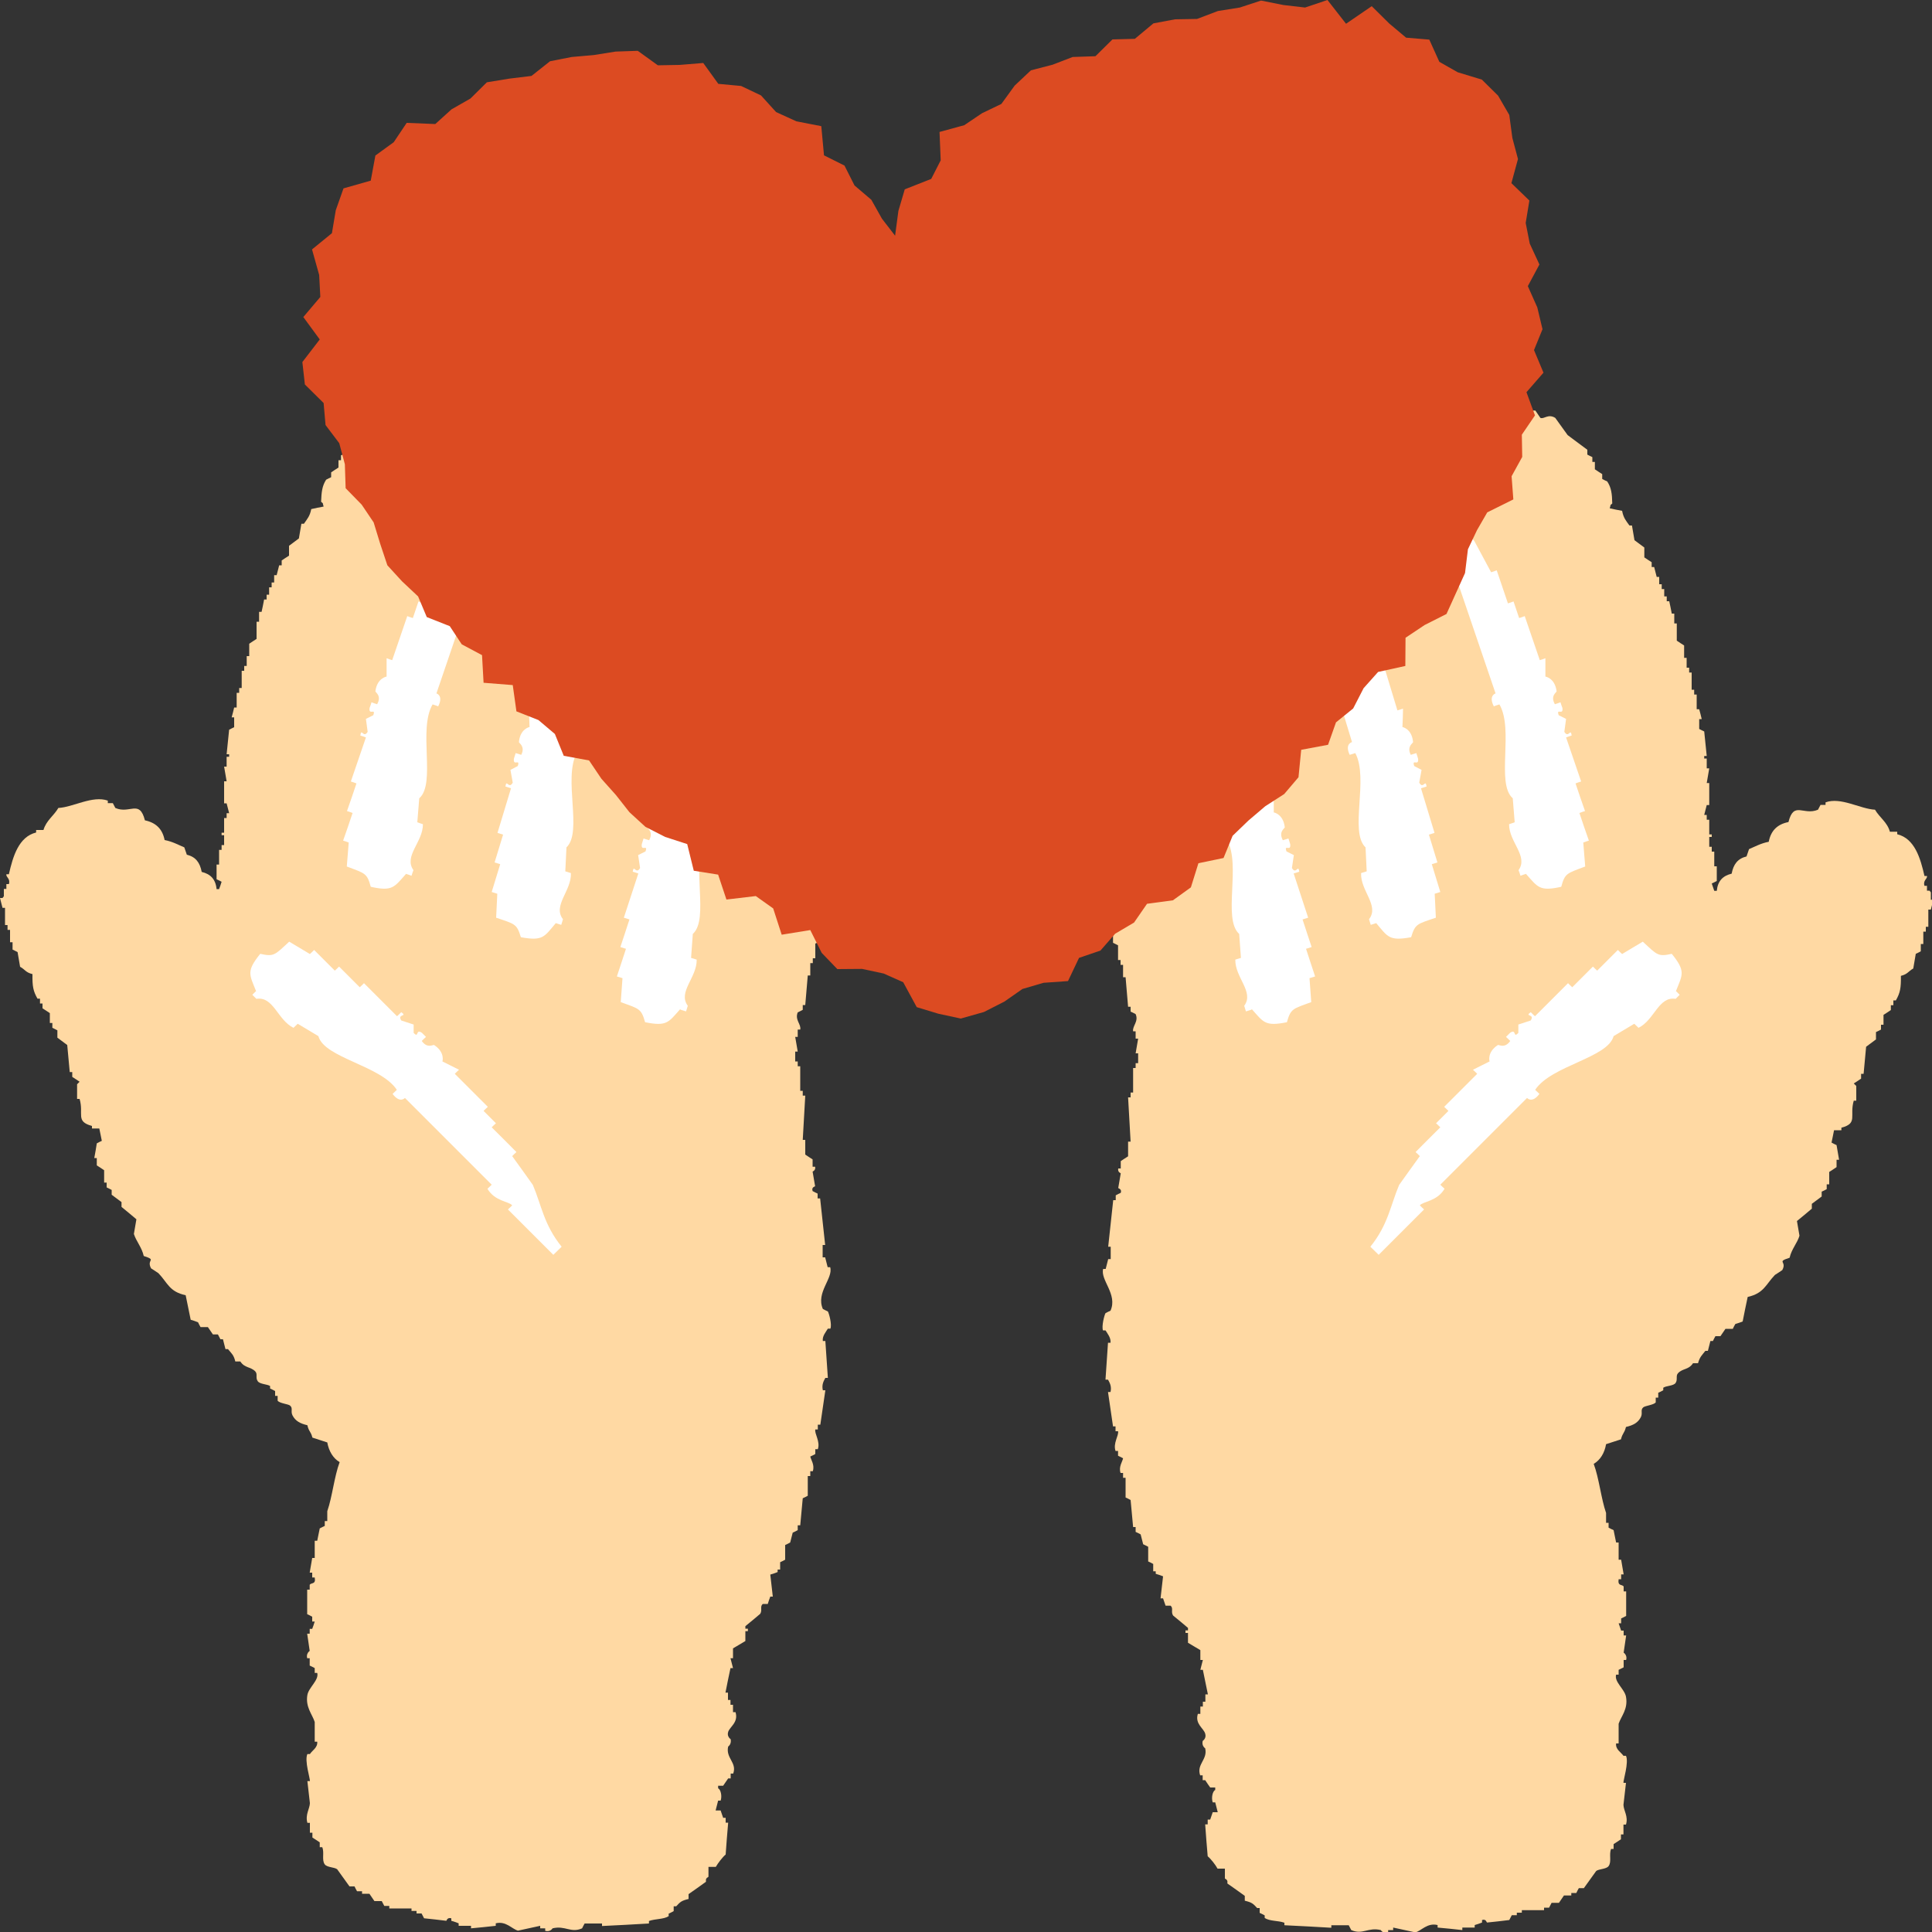 <?xml version="1.0" encoding="UTF-8"?>
<svg id="_レイヤー_2" data-name="レイヤー 2" xmlns="http://www.w3.org/2000/svg" width="100" height="100" viewBox="0 0 100 100">
  <rect x="0" y="0" width="100" height="100" fill="#333333" stroke="none"/>
  <defs>
    <style>
      .cls-1 {
        fill: none;
      }

      .cls-2 {
        fill: #fff;
      }

      .cls-2, .cls-3, .cls-4 {
        fill-rule: evenodd;
      }

      .cls-3 {
        fill: #dc4b22;
      }

      .cls-4 {
        fill: #ffd9a3;
      }
    </style>
  </defs>
  <g id="_デザイン" data-name="デザイン">
    <g>
      <rect class="cls-1" x="0" y="0" width="100" height="100"/>
      <g>
        <g>
          <path class="cls-4" d="M99.87,46.1h-.13v-.25h-.13c-.09-.29.16-.35.13-.51h-.13c-.21-.93-.51-1.94-1.41-2.16v-.13h-.38c-.13-.49-.54-.74-.77-1.14-.77-.04-1.77-.67-2.56-.38v.13h-.26l-.13.25c-.76.32-1.25-.47-1.53.64-.57.11-.91.44-1.02,1.02-.41.08-.69.24-1.02.38-.04.13-.09.25-.13.38-.46.11-.68.41-.77.89-.45.11-.72.37-.77.89h-.13c-.04-.13-.09-.25-.13-.38.08-.04.17-.08.26-.13v-.76h-.13v-.76h-.13v-.25h-.13v-.51h.13v-.13h-.13v-.76h-.13v-.25h-.13c.04-.17.09-.34.13-.51h.13v-1.14h-.13l.13-.76h-.13v-.51h-.13v-.13h.13c-.04-.42-.09-.85-.13-1.27-.09-.04-.17-.08-.26-.13v-.51h.13c-.04-.17-.08-.34-.13-.51h-.13v-.76h-.13v-.25h-.13v-.89h-.13v-.25h-.13v-.51h-.13v-.64c-.13-.08-.26-.17-.38-.25v-.89h-.13v-.51h-.13c-.04-.21-.08-.42-.13-.64h-.13v-.25h-.13v-.38h-.13v-.25h-.13v-.38h-.13c-.04-.17-.09-.34-.13-.51h-.13v-.25c-.13-.08-.26-.17-.38-.25v-.51c-.17-.13-.34-.25-.51-.38-.04-.25-.09-.51-.13-.76h-.13c-.18-.25-.31-.39-.38-.76-.21-.04-.43-.08-.64-.13.08-.25-.02-.11.13-.25-.01-.51-.05-.82-.26-1.14-.09-.04-.17-.08-.26-.13v-.25c-.13-.08-.26-.17-.38-.25v-.38h-.13v-.25c-.09-.04-.17-.08-.26-.13v-.25c-.34-.25-.68-.51-1.02-.76-.21-.3-.43-.59-.64-.89-.37-.23-.58.08-.77,0-.09-.13-.17-.25-.26-.38h-.26v-.13c-.38.04-.77.08-1.15.13-.04.08-.09.17-.13.25-.51.04-1.02.08-1.53.13v.13h-.26l-.13.25h-.38v.13h-.26v.13h-.26c-.04.08-.09.17-.13.25h-.26v.13c-.19.15-.22.18-.51.25-.09.05,0,.19-.26.13v-.13c-.13-.04-.26-.08-.38-.13v-.13c-.38-.13-.77-.25-1.15-.38-.04-.08-.09-.17-.13-.25h-.89v-.13h-.51v.13c-.45.11-.85-.07-1.15-.13-.26.21-.51.42-.77.64-.04.13-.09.25-.13.38h-.51v.13c-.3.25-.6.51-.89.76v.25h-.13v.25h-.13v.38c-.13.08-.26.17-.38.25-.21.33-.37,1.02-.38,1.53-.27.02-.85.26-.89.25v-.13c-.26-.08-.51-.17-.77-.25v-.13c-.13.04-.26.08-.38.13,0,0-.12-.21-.38-.13v.13h-.26c-.13.17-.26.34-.38.51-.3-.04-.6-.08-.9-.13v.13c-.34.16-.15-.02-.38.25h-.13v.38c-.16.25-.58.35-.77.64h-.26c-.04.17-.08.34-.13.51h-.13v.64c-.13.08-.26.17-.38.25v.25h-.13v.64c-.04.25-.09.51-.13.76.12.45.34.66.38,1.27-.28-.05-.73-.27-1.15-.13v.13h-.26v.13c-.21-.04-.43-.08-.64-.13-.3.25-.6.51-.89.76v.38c-.78.05-.78.47-1.28.76v1.02c-.5.15-.16.03-.38.38h-.13v.25c-.09.04-.17.08-.26.13v.64h-.13c-.12.4.17.84.13,1.02h-.13v.25h-.13c-.1.3.15.5.13.64h-.13v.76h.13v.38c.09.04.17.08.26.13.06.19-.28.97-.13,1.4h.13v.25h.13v.89h.13v.25h.13v.64h.13v.51h.13v.25h.13v.38c.21.17.43.34.64.51v.25c.09.04.17.08.26.13.04.8.09,1.61.13,2.41h.13v.25h.13v.76c.08.04.17.08.26.13v.76h.13v.25h.13v.64h.13l.13,1.53h.13v.25c.09.04.17.08.26.13.17.38-.18.62-.13.89h.13v.38h.13c-.04.25-.09.51-.13.76h.13v.51h-.13v.25h-.13v1.27h-.13v.25h-.13c.04.76.09,1.53.13,2.29h-.13v.76c-.13.08-.26.17-.38.25v.38h-.13c-.04.2.13.24.13.25-.04.25-.09.51-.13.76,0,.02.2.05.13.25-.09.04-.17.08-.26.13v.25h-.13c-.09.8-.17,1.61-.26,2.41h.13v.64h-.13l-.13.51h-.13c-.16.57.76,1.31.38,2.16-.09.04-.17.08-.26.13-.06.1-.21.68-.13.89h.13c.1.16.29.39.26.64h-.13c-.04.64-.09,1.27-.13,1.91h.13c.08.15.2.34.13.64h-.13c.09.59.17,1.19.26,1.78h.13v.25h.13c.05.22-.27.62-.13,1.02h.13v.25c.09.04.17.08.26.13-.03.17-.24.44-.13.76h.13v.25h.13v1.02c.09.04.17.08.26.13.04.47.09.93.13,1.4h.13v.25c.09.04.17.08.26.13l.13.51c.08.04.17.08.26.13v.76c.09.04.17.08.26.13v.38h.13v.13c.13.04.26.08.38.13-.04.38-.09.76-.13,1.14h.13c.04.13.09.25.13.38h.26c.16.14,0,.31.13.51.26.21.51.42.77.64v.13h-.13v.13h.13v.51c.21.13.43.25.64.38v.51h.13c-.04.17-.09.34-.13.51h.13c.09.42.17.85.26,1.27h-.13v.38h-.13v.25h-.13v.38h-.13c-.16.52.3.74.38,1.02.08.25-.13.38-.13.38-.06.27.13.38.13.38.14.59-.46.82-.26,1.4h.13v.25h.13c.08.13.17.25.26.38h.26v.13c-.14.06-.21.41-.13.64h.13l.13.51h-.26c-.04.13-.09.25-.13.38h-.13v.25h-.13c.04.55.08,1.1.13,1.65.16.13.41.45.51.64h.38v.51c.14.11.03-.02.13.13v.13c.3.21.6.42.9.64v.25c.37.09.43.15.64.38h.13v.25c.09.04.17.08.26.13v.13c.26.18.69.13,1.02.25v.13c.81.04,1.62.08,2.43.13v-.13h.9c.04.08.09.17.13.25.59.26.87-.16,1.53,0,0,0,.11.2.38.13v-.13h.26v-.13c.38.08.77.17,1.15.25.32-.09.62-.51,1.15-.38v.13c.43.04.85.08,1.28.13v-.13h.64v-.13c.13-.04.26-.08.38-.13v-.13c.21-.07.23.12.26.13.38-.04.77-.08,1.15-.13l.13-.25h.26v-.13h.26v-.13h1.15v-.13h.26l.13-.25h.38c.09-.13.17-.25.26-.38h.38v-.13h.26c.04-.08.08-.17.13-.25h.26c.21-.3.43-.59.64-.89.15-.11.52-.09.64-.25.17-.23.01-.6.13-.89h.13v-.25c.13-.08.26-.17.38-.25v-.25h.13v-.51h.13c.13-.42-.12-.72-.13-1.02.04-.38.09-.76.13-1.14h-.13c-.02-.12.29-1.06.13-1.4h-.13c-.13-.19-.42-.33-.38-.64h.13v-1.02c.13-.39.5-.76.38-1.4-.07-.39-.62-.77-.51-1.14h.13v-.25c.08-.04.17-.08.26-.13v-.38h.13c.07-.25-.13-.38-.13-.38.04-.3.09-.59.13-.89h-.13v-.25h-.13c-.04-.13-.09-.25-.13-.38h.13v-.25c.09-.04.17-.08.26-.13v-1.27h-.13v-.25c-.07-.13-.32,0-.26-.38h.13v-.25h.13c-.04-.25-.09-.51-.13-.76h-.13v-.89h-.13c-.04-.21-.09-.42-.13-.64-.09-.04-.17-.08-.26-.13v-.25h-.13v-.51c-.26-.75-.36-1.79-.64-2.54.34-.2.56-.56.64-1.02.26-.08.51-.17.77-.25.09-.35.17-.29.26-.64.38-.09.62-.22.77-.51.11-.22-.04-.37.13-.51.1-.08.53-.12.64-.25v-.25h.13v-.25c.09-.04.17-.08.26-.13v-.13c.15-.11.53-.09.64-.25.12-.18-.01-.37.13-.51.24-.25.54-.16.77-.51h.26c.09-.33.2-.41.38-.64h.13c.04-.17.09-.34.13-.51h.13c.04-.08.08-.17.13-.25h.26c.09-.13.17-.25.26-.38h.38c.04-.08.08-.17.13-.25.13-.04.26-.08.38-.13.08-.42.17-.85.26-1.27.84-.19.93-.64,1.41-1.14.13-.08.26-.17.38-.25.26-.47-.33-.41.38-.64.1-.45.4-.76.51-1.14l-.13-.76c.26-.21.51-.42.77-.64v-.25c.17-.13.34-.25.51-.38v-.25c.09-.04.17-.08.26-.13v-.25h.13v-.64c.13-.08.26-.17.38-.25v-.38h.13c-.04-.25-.09-.51-.13-.76-.09-.04-.17-.08-.26-.13.04-.21.09-.42.13-.64h.38v-.13c.87-.23.41-.61.64-1.4h.13v-.76l-.13-.13c.13-.08.26-.17.38-.25v-.25h.13c.04-.47.09-.93.13-1.4.17-.13.34-.25.51-.38v-.38c.09-.04.17-.08.26-.13v-.25h.13v-.51c.13-.08.26-.17.38-.25v-.25h.13v-.25h.13c.22-.39.27-.63.26-1.27.36-.09.37-.23.64-.38l.13-.76c.09-.04.17-.08.26-.13v-.38h.13v-.64h.13v-.25h.13v-.89h.13c.04-.17.09-.34.13-.51h-.13v-.38Z"/>
          <path class="cls-2" d="M78.99,45.23c-.1.03-.19.06-.29.1-.03-.1-.06-.19-.1-.29.52-.73-.5-1.46-.49-2.38.1-.03.19-.06.29-.1-.03-.41-.07-.83-.1-1.24-.88-.77.07-3.55-.69-4.86-.1.03-.19.06-.29.1-.29-.56.09-.67.09-.67-.68-2-1.36-4-2.04-5.99-.1.03-.19.06-.29.1-.43-.64-.09-1.29-.2-1.52-.1.03-.19.06-.29.1-.36-1.05-.71-2.09-1.07-3.14.19-.06.38-.13.57-.19.61,1.32,1.47,1.88,2.22,2.75.29.54.58,1.08.87,1.62.1-.03.19-.06.29-.1.19.57.39,1.14.58,1.71.1-.03.19-.06.29-.1.1.29.19.57.29.86.1-.03.19-.06.29-.1.26.76.52,1.52.78,2.28.1-.03.19-.06.29-.1,0,.32,0,.64,0,.95,0,0,.49.07.58.76,0,.06-.34.23-.09.67.1-.03.19-.06.29-.1.03.1.06.19.1.29.06.42-.34-.02-.19.38l.38.19c-.03.22-.06.44-.09.67.22.36.32-.23.38.19-.1.03-.19.06-.29.1.26.76.52,1.52.78,2.28-.1.03-.19.06-.29.1.16.48.32.95.49,1.43-.1.03-.19.06-.29.1.16.48.32.95.49,1.43-.1.03-.19.06-.29.1.03.41.07.83.1,1.24-.95.36-1.05.34-1.24,1.05-1.13.25-1.21.02-1.82-.66Z"/>
          <path class="cls-2" d="M86.73,51.28c.07.07.14.14.21.21-.07.07-.14.14-.21.21-.89-.14-1.09,1.09-1.92,1.5l-.22-.21c-.36.21-.71.43-1.07.64-.3,1.13-3.23,1.52-4.06,2.78l.22.21c-.38.51-.64.21-.64.21-1.5,1.5-2.99,2.99-4.49,4.49.07.07.14.14.22.21-.39.66-1.12.65-1.28.86.07.07.14.14.22.21-.78.78-1.57,1.57-2.35,2.35-.14-.14-.29-.28-.43-.42.92-1.14,1.04-2.14,1.49-3.2.36-.5.71-1,1.07-1.49-.07-.07-.14-.14-.22-.21.43-.43.85-.86,1.28-1.28-.07-.07-.14-.14-.22-.21.21-.21.43-.43.64-.64-.07-.07-.14-.14-.22-.21.57-.57,1.14-1.14,1.71-1.71-.07-.07-.14-.14-.22-.21.29-.14.57-.29.86-.43,0,0-.15-.47.43-.85.05-.03.35.2.64-.21-.07-.07-.14-.14-.22-.21.07-.07.14-.14.21-.21.35-.24.14.31.43,0v-.43c.21-.07.43-.14.64-.21.23-.36-.35-.18,0-.43.07.07.14.14.22.21.57-.57,1.14-1.14,1.71-1.71.07.07.14.14.22.21.36-.36.71-.71,1.07-1.07.07.07.14.14.22.21.36-.36.71-.71,1.07-1.07.07.07.14.14.22.21.36-.21.71-.43,1.07-.64.75.69.78.79,1.5.63.73.9.56,1.07.22,1.92Z"/>
          <path class="cls-2" d="M71.24,47.78c-.1.03-.19.06-.29.09-.03-.1-.06-.19-.09-.29.55-.71-.45-1.47-.41-2.39.1-.03.19-.06.29-.09-.02-.41-.04-.83-.06-1.24-.85-.8.18-3.55-.53-4.88-.1.03-.19.06-.29.09-.27-.57.12-.66.12-.66-.61-2.02-1.23-4.04-1.84-6.06-.1.03-.19.06-.29.09-.4-.65-.05-1.29-.15-1.53-.1.03-.19.06-.29.09-.32-1.06-.64-2.12-.96-3.17.19-.06.39-.12.58-.17.57,1.34,1.4,1.93,2.12,2.83.27.55.54,1.1.82,1.64.1-.03.19-.06.29-.09.18.58.35,1.15.53,1.73.1-.03.19-.06.29-.09.09.29.18.58.26.87.1-.03.19-.06.29-.09.23.77.47,1.54.7,2.31.1-.03.19-.06.29-.09,0,.32-.02.64-.03.95,0,0,.49.09.55.78,0,.06-.34.22-.12.66.1-.03.19-.06.29-.09.03.1.06.19.09.29.05.42-.34-.03-.2.38l.38.2c-.04.22-.08.44-.12.66.21.37.32-.22.38.2-.1.03-.19.06-.29.09.23.77.47,1.54.7,2.31-.1.03-.19.06-.29.09.15.48.29.96.44,1.44-.1.03-.19.06-.29.09.15.48.29.96.44,1.44-.1.03-.19.06-.29.09.02.41.04.83.06,1.24-.97.33-1.07.31-1.28,1.01-1.14.21-1.21-.02-1.8-.72Z"/>
          <path class="cls-2" d="M64.78,52.26c-.1.03-.19.06-.29.09-.03-.1-.06-.19-.09-.29.53-.72-.48-1.46-.46-2.39.1-.03.19-.06.29-.09-.03-.41-.06-.83-.09-1.24-.87-.78.11-3.55-.63-4.87-.1.03-.19.06-.29.09-.28-.57.1-.67.1-.67-.65-2.01-1.31-4.01-1.96-6.02-.1.03-.19.06-.29.09-.42-.65-.07-1.29-.18-1.53-.1.03-.19.06-.29.09-.34-1.05-.68-2.1-1.03-3.15.19-.06.38-.12.58-.19.6,1.33,1.44,1.9,2.18,2.78.28.54.57,1.08.85,1.63.1-.03.19-.06.29-.09.19.57.37,1.15.56,1.72.1-.03.19-.06.29-.09.09.29.19.57.28.86.1-.03.19-.06.29-.09.25.77.5,1.53.75,2.29.1-.03.19-.06.29-.09,0,.32,0,.64,0,.95,0,0,.49.08.57.77,0,.06-.34.22-.1.67.1-.03.19-.06.29-.09.03.1.06.19.09.29.06.42-.34-.02-.19.38l.38.19c-.03.22-.07.44-.1.67.22.37.32-.23.38.19-.1.03-.19.06-.29.09.25.76.5,1.53.75,2.29-.1.03-.19.06-.29.09.16.48.31.96.47,1.43-.1.03-.19.06-.29.09.16.48.31.96.47,1.43-.1.03-.19.06-.29.09.03.41.06.83.09,1.24-.96.35-1.06.33-1.26,1.04-1.14.23-1.21,0-1.82-.68Z"/>
        </g>
        <g>
          <path class="cls-4" d="M.13,46.48h-.13c.04.17.09.34.13.51h.13v.89h.13v.25h.13v.64h.13v.38c.08.04.17.08.26.13l.13.76c.27.15.28.29.64.38-.01.64.04.88.26,1.27h.13v.25h.13v.25c.13.08.26.17.38.25v.51h.13v.25c.09.04.17.08.26.13v.38c.17.13.34.25.51.38.04.47.09.93.13,1.4h.13v.25c.13.08.26.17.38.25l-.13.13v.76h.13c.23.79-.23,1.16.64,1.4v.13h.38c.04.21.09.42.13.64-.09.04-.17.08-.26.13-.04.25-.08.51-.13.76h.13v.38c.13.08.26.17.38.25v.64h.13v.25c.08.04.17.08.26.13v.25c.17.13.34.25.51.38v.25c.26.21.51.42.77.64l-.13.76c.12.38.41.69.51,1.14.71.23.12.16.38.64.13.08.26.17.38.25.48.5.56.96,1.41,1.14.09.42.17.85.26,1.27.13.04.26.08.38.13.04.08.08.17.13.25h.38c.09.13.17.25.26.38h.26c.04.08.09.17.13.25h.13c.04.17.09.34.13.51h.13c.18.22.3.3.38.64h.26c.23.35.52.26.77.51.14.14,0,.33.13.51.11.16.49.15.64.25v.13c.09.04.17.08.26.13v.25h.13v.25c.11.14.54.17.64.25.17.14.02.29.13.51.15.29.39.42.77.51.08.35.17.29.26.64.26.08.51.17.77.25.08.45.3.82.64,1.02-.28.75-.38,1.79-.64,2.54v.51h-.13v.25c-.08.04-.17.08-.26.13-.04.21-.09.42-.13.64h-.13v.89h-.13c-.04.25-.09.51-.13.76h.13v.25h.13c.07.38-.18.25-.26.38v.25h-.13v1.27c.09.04.17.08.26.13v.25h.13c-.04.13-.08.25-.13.38h-.13v.25h-.13c.04.3.09.59.13.89,0,0-.2.13-.13.38h.13v.38c.09.04.17.08.26.13v.25h.13c.1.37-.44.75-.51,1.14-.11.63.26,1.01.38,1.4v1.02h.13c.03.31-.26.45-.38.64h-.13c-.16.34.15,1.28.13,1.4h-.13c.04.38.09.76.13,1.14-.01.3-.25.59-.13,1.02h.13v.51h.13v.25c.13.08.26.17.38.25v.25h.13c.12.29-.04.66.13.89.12.16.49.14.64.25.21.3.43.59.64.89h.26c.04.08.08.17.13.25h.26v.13h.38c.09.13.17.25.26.38h.38l.13.25h.26v.13h1.15v.13h.26v.13h.26l.13.25c.38.04.77.08,1.15.13.02,0,.04-.19.26-.13v.13c.13.04.26.08.38.13v.13h.64v.13c.43-.04.85-.08,1.28-.13v-.13c.53-.13.83.29,1.15.38.38-.08.77-.17,1.15-.25v.13h.26v.13c.27.07.38-.13.38-.13.66-.16.94.26,1.53,0,.04-.08.08-.17.13-.25h.9v.13c.81-.04,1.62-.08,2.43-.13v-.13c.33-.12.76-.08,1.02-.25v-.13c.09-.04.17-.08.26-.13v-.25h.13c.21-.23.27-.29.64-.38v-.25c.3-.21.6-.42.9-.64v-.13c.1-.15-.01-.01.13-.13v-.51h.38c.1-.18.35-.51.51-.64.04-.55.08-1.1.13-1.65h-.13v-.25h-.13c-.04-.13-.09-.25-.13-.38h-.26l.13-.51h.13c.08-.23.01-.57-.13-.64v-.13h.26c.09-.13.17-.25.26-.38h.13v-.25h.13c.21-.57-.4-.8-.26-1.4,0,0,.18-.11.13-.38,0,0-.21-.13-.13-.38.09-.27.54-.49.38-1.02h-.13v-.38h-.13v-.25h-.13v-.38h-.13c.08-.42.17-.85.26-1.27h.13c-.04-.17-.09-.34-.13-.51h.13v-.51c.21-.13.43-.25.64-.38v-.51h.13v-.13h-.13v-.13c.26-.21.51-.42.77-.64.12-.2-.03-.37.13-.51h.26c.04-.13.08-.25.13-.38h.13c-.04-.38-.09-.76-.13-1.14.13-.04.26-.08.38-.13v-.13h.13v-.38c.09-.04.17-.08.26-.13v-.76c.09-.04.17-.08.26-.13l.13-.51c.09-.04.17-.08.26-.13v-.25h.13c.04-.47.09-.93.13-1.4.09-.04.17-.08.26-.13v-1.02h.13v-.25h.13c.11-.32-.1-.6-.13-.76.09-.04.17-.08.26-.13v-.25h.13c.14-.39-.18-.8-.13-1.02h.13v-.25h.13c.09-.59.17-1.19.26-1.78h-.13c-.07-.3.05-.49.13-.64h.13c-.04-.64-.09-1.27-.13-1.91h-.13c-.04-.25.16-.47.26-.64h.13c.09-.21-.07-.79-.13-.89-.09-.04-.17-.08-.26-.13-.37-.85.55-1.59.38-2.16h-.13l-.13-.51h-.13v-.64h.13c-.09-.8-.17-1.61-.26-2.41h-.13v-.25c-.09-.04-.17-.08-.26-.13-.07-.21.12-.23.13-.25-.04-.25-.09-.51-.13-.76,0,0,.17-.06.13-.25h-.13v-.38c-.13-.08-.26-.17-.38-.25v-.76h-.13c.04-.76.09-1.53.13-2.29h-.13v-.25h-.13v-1.27h-.13v-.25h-.13v-.51h.13c-.04-.25-.09-.51-.13-.76h.13v-.38h.13c.06-.27-.29-.5-.13-.89.08-.04.17-.08.26-.13v-.25h.13l.13-1.53h.13v-.64h.13v-.25h.13v-.76c.09-.04.17-.08.26-.13v-.76h.13v-.25h.13c.04-.8.09-1.61.13-2.41.09-.04.17-.08.26-.13v-.25c.21-.17.43-.34.64-.51v-.38h.13v-.25h.13v-.51h.13v-.64h.13v-.25h.13v-.89h.13v-.25h.13c.15-.42-.18-1.21-.13-1.4.08-.04.17-.08.26-.13v-.38h.13v-.76h-.13c-.02-.14.23-.33.13-.64h-.13v-.25h-.13c-.04-.18.24-.62.13-1.02h-.13v-.64c-.09-.04-.17-.08-.26-.13v-.25h-.13c-.22-.35.12-.23-.38-.38v-1.02c-.5-.29-.5-.72-1.28-.76v-.38c-.3-.25-.6-.51-.89-.76-.21.04-.43.08-.64.13v-.13h-.26v-.13c-.42-.14-.87.08-1.15.13.04-.61.26-.82.38-1.27-.04-.25-.09-.51-.13-.76v-.64h-.13v-.25c-.13-.08-.26-.17-.38-.25v-.64h-.13c-.04-.17-.08-.34-.13-.51h-.26c-.18-.29-.61-.39-.77-.64v-.38h-.13c-.23-.27-.04-.1-.38-.25v-.13c-.3.04-.6.08-.9.13-.13-.17-.26-.34-.38-.51h-.26v-.13c-.26-.08-.38.13-.38.13-.13-.04-.26-.08-.38-.13v.13c-.26.08-.51.17-.77.25v.13s-.63-.23-.89-.25c-.02-.51-.17-1.2-.38-1.53-.13-.08-.26-.17-.38-.25v-.38h-.13v-.25h-.13v-.25c-.3-.25-.6-.51-.89-.76v-.13h-.51c-.04-.13-.09-.25-.13-.38-.26-.21-.51-.42-.77-.64-.3.05-.71.24-1.15.13v-.13h-.51v.13h-.89c-.04.08-.09.17-.13.25-.38.13-.77.25-1.15.38v.13c-.13.04-.26.08-.38.13v.13c-.25.06-.17-.07-.26-.13-.29-.07-.32-.11-.51-.25v-.13h-.26c-.04-.08-.09-.17-.13-.25h-.26v-.13h-.26v-.13h-.38l-.13-.25h-.26v-.13c-.51-.04-1.02-.08-1.53-.13-.04-.08-.09-.17-.13-.25-.38-.04-.77-.08-1.15-.13v.13h-.26c-.09.13-.17.25-.26.38-.19.08-.39-.23-.77,0-.21.3-.43.59-.64.89-.34.25-.68.51-1.02.76v.25c-.08.04-.17.08-.26.13v.25h-.13v.38c-.13.08-.26.17-.38.25v.25c-.09.04-.17.08-.26.13-.21.33-.24.64-.26,1.14.15.14.05,0,.13.25-.21.04-.43.08-.64.13-.07.37-.21.51-.38.76h-.13c-.04.25-.09.51-.13.76-.17.13-.34.25-.51.38v.51c-.13.08-.26.17-.38.25v.25h-.13c-.04.17-.09.34-.13.51h-.13v.38h-.13v.25h-.13v.38h-.13v.25h-.13c-.04.21-.08.42-.13.64h-.13v.51h-.13v.89c-.13.08-.26.17-.38.25v.64h-.13v.51h-.13v.25h-.13v.89h-.13v.25h-.13v.76h-.13c-.04.17-.08.34-.13.51h.13v.51c-.08.04-.17.08-.26.13-.04.42-.09.85-.13,1.27h.13v.13h-.13v.51h-.13l.13.76h-.13v1.14h.13c.04.17.09.34.13.51h-.13v.25h-.13v.76h-.13v.13h.13v.51h-.13v.25h-.13v.76h-.13v.76c.09.04.17.08.26.13-.04.13-.08.25-.13.38h-.13c-.05-.52-.32-.78-.77-.89-.09-.48-.31-.78-.77-.89-.04-.13-.09-.25-.13-.38-.33-.14-.61-.3-1.02-.38-.11-.57-.45-.9-1.02-1.02-.28-1.1-.78-.31-1.53-.64l-.13-.25h-.26v-.13c-.79-.28-1.79.34-2.56.38-.23.4-.63.65-.77,1.14h-.38v.13c-.9.22-1.2,1.23-1.41,2.16h-.13c-.03.16.22.22.13.51h-.13v.25h-.13v.38Z"/>
          <path class="cls-2" d="M21.01,45.23c.1.03.19.06.29.1.03-.1.06-.19.1-.29-.52-.73.5-1.46.49-2.38-.1-.03-.19-.06-.29-.1.03-.41.07-.83.1-1.24.88-.77-.07-3.55.69-4.86.1.03.19.06.29.1.29-.56-.09-.67-.09-.67.68-2,1.36-4,2.04-5.99.1.03.19.06.29.1.43-.64.09-1.29.2-1.52.1.03.19.06.29.1.36-1.05.71-2.09,1.07-3.14-.19-.06-.38-.13-.57-.19-.61,1.32-1.47,1.88-2.22,2.75-.29.54-.58,1.08-.87,1.62-.1-.03-.19-.06-.29-.1-.19.57-.39,1.14-.58,1.71-.1-.03-.19-.06-.29-.1-.1.29-.19.57-.29.86-.1-.03-.19-.06-.29-.1-.26.76-.52,1.52-.78,2.28-.1-.03-.19-.06-.29-.1,0,.32,0,.64,0,.95,0,0-.49.07-.58.76,0,.06.34.23.09.67-.1-.03-.19-.06-.29-.1-.03.1-.06.19-.1.29-.06.42.34-.02.19.38l-.38.19c.03.22.06.44.09.67-.22.36-.32-.23-.38.19.1.03.19.06.29.1-.26.76-.52,1.52-.78,2.28.1.03.19.06.29.1-.16.48-.32.95-.49,1.43.1.03.19.06.29.1-.16.48-.32.95-.49,1.43.1.03.19.06.29.1-.03.41-.07.83-.1,1.24.95.36,1.05.34,1.24,1.05,1.13.25,1.21.02,1.82-.66Z"/>
          <path class="cls-2" d="M13.27,51.28c-.07.07-.14.14-.21.21.07.07.14.14.21.21.89-.14,1.09,1.09,1.92,1.5l.22-.21c.36.21.71.43,1.07.64.3,1.13,3.23,1.52,4.06,2.78l-.22.21c.38.51.64.21.64.21,1.5,1.5,2.99,2.99,4.49,4.49-.07.07-.14.14-.22.21.39.66,1.12.65,1.28.86-.07.07-.14.14-.22.21.78.78,1.57,1.57,2.35,2.35.14-.14.29-.28.43-.42-.92-1.14-1.04-2.14-1.49-3.2-.36-.5-.71-1-1.07-1.49.07-.07.14-.14.22-.21-.43-.43-.85-.86-1.28-1.28.07-.07.14-.14.22-.21-.21-.21-.43-.43-.64-.64.07-.07.14-.14.22-.21-.57-.57-1.14-1.14-1.71-1.71.07-.07.14-.14.22-.21-.29-.14-.57-.29-.86-.43,0,0,.15-.47-.43-.85-.05-.03-.35.2-.64-.21.07-.07.14-.14.22-.21-.07-.07-.14-.14-.21-.21-.35-.24-.14.31-.43,0v-.43c-.21-.07-.43-.14-.64-.21-.23-.36.35-.18,0-.43-.07.07-.14.14-.22.21-.57-.57-1.14-1.14-1.71-1.71-.07.07-.14.14-.22.21-.36-.36-.71-.71-1.07-1.07-.07.07-.14.14-.22.21-.36-.36-.71-.71-1.07-1.07-.07.07-.14.14-.22.21-.36-.21-.71-.43-1.07-.64-.75.69-.78.79-1.5.63-.73.9-.56,1.07-.22,1.92Z"/>
          <path class="cls-2" d="M28.76,47.78c.1.03.19.06.29.09.03-.1.06-.19.09-.29-.55-.71.45-1.47.41-2.39-.1-.03-.19-.06-.29-.09.02-.41.04-.83.06-1.24.85-.8-.18-3.55.53-4.88.1.03.19.06.29.09.27-.57-.12-.66-.12-.66.61-2.02,1.23-4.04,1.84-6.06.1.03.19.06.29.09.4-.65.05-1.29.15-1.53.1.03.19.06.29.09.32-1.06.64-2.12.96-3.17-.19-.06-.39-.12-.58-.17-.57,1.34-1.4,1.93-2.12,2.83-.27.55-.54,1.1-.82,1.64-.1-.03-.19-.06-.29-.09-.18.58-.35,1.15-.53,1.73-.1-.03-.19-.06-.29-.09-.09.29-.18.58-.26.87-.1-.03-.19-.06-.29-.09-.23.77-.47,1.54-.7,2.31-.1-.03-.19-.06-.29-.09,0,.32.02.64.03.95,0,0-.49.09-.55.78,0,.06.34.22.12.66-.1-.03-.19-.06-.29-.09-.03.1-.06.19-.09.29-.05.42.34-.03.2.38l-.38.2c.04.22.08.44.12.66-.21.37-.32-.22-.38.2.1.03.19.06.29.09-.23.77-.47,1.54-.7,2.31.1.03.19.06.29.09-.15.48-.29.96-.44,1.44.1.03.19.06.29.09-.15.48-.29.96-.44,1.44.1.03.19.06.29.09-.02.41-.04.83-.06,1.24.97.33,1.07.31,1.28,1.01,1.14.21,1.21-.02,1.8-.72Z"/>
          <path class="cls-2" d="M35.22,52.26c.1.03.19.06.29.09.03-.1.06-.19.09-.29-.53-.72.48-1.46.46-2.39-.1-.03-.19-.06-.29-.09.03-.41.06-.83.09-1.24.87-.78-.11-3.55.63-4.87.1.03.19.06.29.09.28-.57-.1-.67-.1-.67.65-2.01,1.31-4.01,1.96-6.02.1.03.19.06.29.09.42-.65.07-1.29.18-1.53.1.03.19.06.29.09.34-1.05.68-2.1,1.03-3.15-.19-.06-.38-.12-.58-.19-.6,1.33-1.44,1.9-2.18,2.78-.28.54-.57,1.08-.85,1.63-.1-.03-.19-.06-.29-.09-.19.57-.37,1.15-.56,1.72-.1-.03-.19-.06-.29-.09-.09.29-.19.57-.28.86-.1-.03-.19-.06-.29-.09-.25.77-.5,1.53-.75,2.29-.1-.03-.19-.06-.29-.09,0,.32,0,.64,0,.95,0,0-.49.08-.57.77,0,.06.34.22.1.67-.1-.03-.19-.06-.29-.09-.03.1-.06.19-.09.29-.06.42.34-.02.19.38l-.38.19c.03.22.07.44.1.67-.22.37-.32-.23-.38.19.1.03.19.06.29.09-.25.76-.5,1.53-.75,2.29.1.03.19.06.29.09-.16.48-.31.96-.47,1.43.1.03.19.06.29.09-.16.48-.31.96-.47,1.43.1.03.19.06.29.09-.03.41-.06.83-.09,1.24.96.35,1.06.33,1.26,1.04,1.14.23,1.21,0,1.82-.68Z"/>
        </g>
        <polygon class="cls-3" points="76.45 27.44 76.98 26.52 78.33 25.85 78.24 24.65 78.79 23.65 78.77 22.5 79.45 21.5 79.01 20.3 79.89 19.29 79.4 18.12 79.84 17.04 79.57 15.91 79.08 14.81 79.68 13.69 79.18 12.61 78.97 11.54 79.16 10.38 78.23 9.48 78.57 8.23 78.28 7.14 78.12 5.95 77.54 4.95 76.7 4.12 75.45 3.74 74.5 3.2 73.98 2.05 72.78 1.95 71.91 1.22 71 .32 69.67 1.23 68.71 0 67.55 .39 66.43 .26 65.27 .03 64.17 .39 63.04 .57 61.96 .98 60.82 1 59.7 1.21 58.74 2.01 57.58 2.04 56.7 2.91 55.52 2.95 54.48 3.35 53.36 3.64 52.52 4.43 51.83 5.38 50.83 5.86 49.91 6.48 48.63 6.83 48.69 8.3 48.2 9.26 46.83 9.8 46.5 10.92 46.33 12.2 45.65 11.32 45.1 10.34 44.23 9.6 43.71 8.57 42.65 8.04 42.51 6.53 41.22 6.28 40.17 5.8 39.39 4.94 38.36 4.45 37.18 4.34 36.4 3.26 35.18 3.36 34.05 3.38 33.01 2.63 31.86 2.67 30.73 2.85 29.59 2.95 28.47 3.17 27.51 3.93 26.36 4.07 25.2 4.26 24.35 5.1 23.37 5.66 22.53 6.42 21.05 6.36 20.38 7.36 19.43 8.05 19.19 9.35 17.78 9.75 17.38 10.88 17.18 12.07 16.15 12.91 16.52 14.23 16.58 15.37 15.7 16.41 16.55 17.57 15.65 18.74 15.78 19.9 16.75 20.86 16.85 22 17.56 22.94 17.85 24.03 17.89 25.27 18.72 26.12 19.34 27.04 19.68 28.15 20.05 29.26 20.81 30.09 21.64 30.87 22.09 31.94 23.28 32.41 23.9 33.35 24.95 33.91 25.03 35.34 26.54 35.46 26.73 36.82 27.87 37.27 28.72 37.99 29.18 39.12 30.49 39.36 31.13 40.31 31.88 41.15 32.58 42.04 33.41 42.8 34.43 43.32 35.57 43.69 35.91 45.07 37.17 45.27 37.6 46.56 39.12 46.38 40.02 47.02 40.46 48.38 41.94 48.14 42.53 49.32 43.34 50.16 44.62 50.15 45.74 50.39 46.75 50.84 47.45 52.13 48.57 52.47 49.73 52.72 50.93 52.38 51.99 51.84 52.92 51.19 54.01 50.87 55.28 50.78 55.85 49.58 56.96 49.2 57.72 48.33 58.7 47.75 59.37 46.78 60.71 46.6 61.64 45.93 62.03 44.68 63.33 44.41 63.8 43.26 64.62 42.47 65.49 41.73 66.47 41.1 67.21 40.23 67.35 38.81 68.74 38.55 69.15 37.39 70.04 36.67 70.58 35.62 71.33 34.78 72.74 34.47 72.75 33.01 73.74 32.35 74.87 31.78 75.35 30.72 75.83 29.66 75.98 28.43 76.45 27.44"/>
      </g>
    </g>
  </g>
</svg>